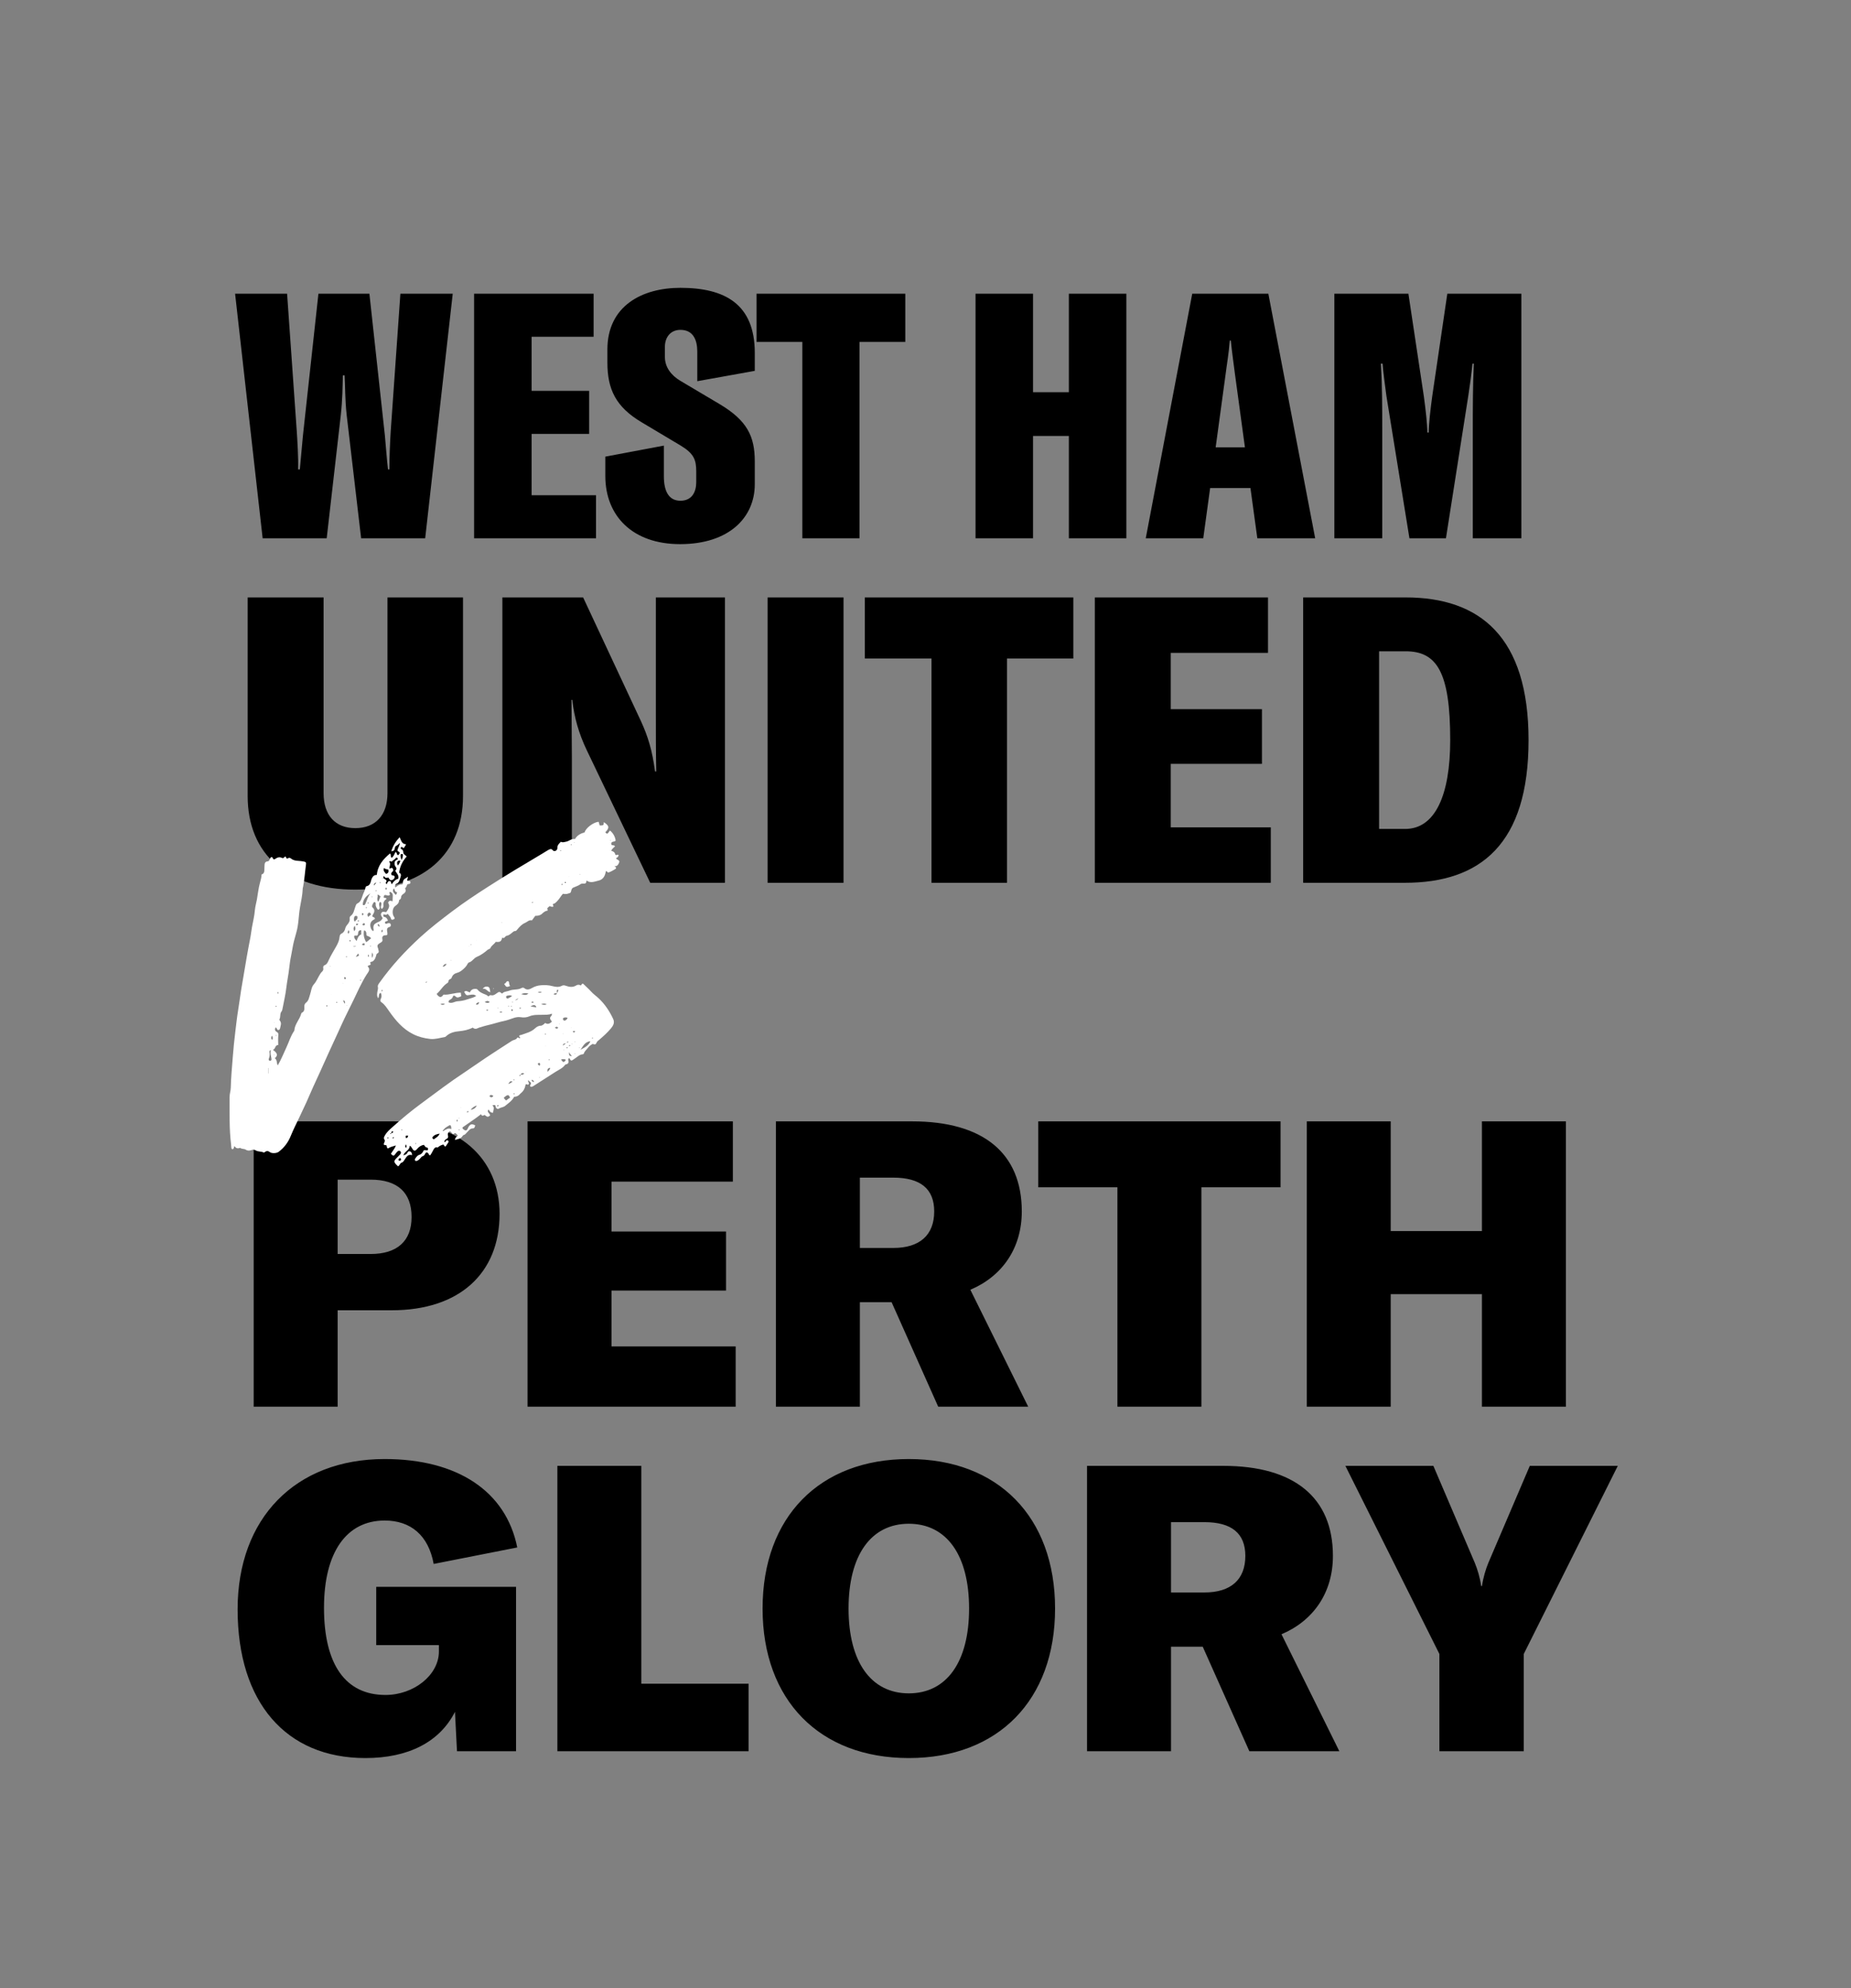 <svg width="258" height="277" viewBox="0 0 258 277" fill="none" xmlns="http://www.w3.org/2000/svg">
<rect x="0" y="0" width="258" height="277" fill="#808080" stroke="none"/>
<path d="M36.608 75H45.536L47.504 57.816C47.744 55.608 47.744 53.928 47.792 52.296H48.032C48.128 53.928 48.08 55.608 48.32 57.816L50.336 75H59.264L63.104 40.92H55.808L54.464 60.024C54.368 61.512 54.272 63.672 54.272 65.4H54.08C53.888 63.72 53.792 62.184 53.648 60.696L51.488 40.92H44.384L42.224 60.696L41.792 65.4H41.552C41.6 63.672 41.456 61.512 41.36 60.024L40.016 40.92H32.768L36.608 75ZM74.099 69V60.456H82.115V54.456H74.099V46.92H82.739V40.92H66.083V75H83.075V69H74.099ZM94.789 75.816C101.605 75.816 105.205 72.12 105.205 67.464V64.296C105.205 60.792 104.149 58.584 100.261 56.28L94.837 53.064C93.541 52.296 92.677 51.144 92.677 49.752V48.312C92.677 47.016 93.445 45.96 94.837 45.96C96.613 45.96 97.189 47.352 97.189 48.984V53.112L105.205 51.672V49.176C105.205 42.36 101.029 40.104 94.837 40.104C89.461 40.104 84.661 42.648 84.661 48.696V50.52C84.661 54.264 85.861 56.712 89.413 58.824L94.885 62.088C96.709 63.192 97.045 64.056 97.045 65.688V67.176C97.045 68.52 96.469 69.768 94.837 69.768C93.205 69.768 92.533 68.424 92.533 66.36V62.088L84.373 63.624V66.312C84.373 71.928 88.213 75.816 94.789 75.816ZM126.184 40.92H105.447V47.64H111.832V75H119.799V47.64H126.184V40.92ZM156.998 40.92H148.982V54.648H143.99V40.92H135.974V75H143.99V60.744H148.982V75H156.998V40.92ZM175.251 75H183.315L176.787 40.92H166.179L159.699 75H167.715L168.675 67.992H174.291L175.251 75ZM169.443 62.328L170.835 52.104C171.027 50.568 171.267 49.32 171.411 47.448H171.555C171.747 49.32 171.939 50.568 172.131 52.104L173.523 62.328H169.443ZM185.989 75H192.661V59.928C192.661 56.856 192.661 53.64 192.469 50.664H192.709C192.805 52.008 193.045 53.592 193.237 55.128L196.453 75H201.541L204.661 55.128C204.901 53.592 205.093 52.104 205.237 50.664H205.429C205.285 53.64 205.285 56.856 205.285 59.928V75H212.053V40.92H201.733L199.621 55.272C199.381 57.048 199.141 59.112 199.141 60.264H198.949C198.949 59.112 198.709 57.048 198.469 55.272L196.309 40.92H185.989V75ZM34.52 83.24V110.904C34.52 119.024 40.064 123.952 49.528 123.952C58.992 123.952 64.536 119.024 64.536 110.904V83.24H54.008V110.512C54.008 113.592 52.328 115.384 49.528 115.384C46.728 115.384 45.104 113.592 45.104 110.512V83.24H34.52ZM70.023 123H79.711V105.64C79.711 102.896 79.655 99.48 79.655 97.52H79.767C80.047 99.984 80.663 102.168 81.783 104.52L90.631 123H101.047V83.24H91.415V99.312C91.415 102 91.415 104.744 91.471 107.488H91.303C90.911 104.52 90.295 102.56 89.343 100.488L81.279 83.24H70.023V123ZM117.575 123V83.24H106.991V123H117.575ZM149.603 83.24H120.539V91.752H129.835V123H140.363V91.752H149.603V83.24ZM163.185 115.272V106.424H175.897V98.808H163.185V90.968H176.737V83.24H152.601V123H177.129V115.272H163.185ZM181.64 123H195.808C206.336 123 213.056 117.624 213.056 103.12C213.056 88.728 206.28 83.24 195.92 83.24H181.64V123ZM192.224 115.496V90.744H195.92C200.288 90.744 202.136 93.656 202.136 103.12C202.136 110.848 200.008 115.496 195.864 115.496H192.224Z" fill="black"/>
<path d="M54.904 156.24H35.36V196H47.064V182.56H54.624C63.976 182.56 69.632 177.464 69.632 169.12C69.632 161.336 63.808 156.24 54.904 156.24ZM51.656 174.72H47.064V164.36H51.656C55.408 164.36 57.368 166.152 57.368 169.568C57.368 172.928 55.352 174.72 51.656 174.72ZM85.236 187.6V179.816H101.196V171.584H85.236V164.64H102.148V156.24H73.532V196H102.54V187.6H85.236ZM130.773 196H143.317L135.253 179.704C139.733 177.8 142.421 173.88 142.421 168.784C142.421 160.664 137.045 156.24 127.133 156.24H108.149V196H119.853V181.44H124.277L130.773 196ZM119.853 164.08H124.501C128.309 164.08 130.213 165.648 130.213 168.784C130.213 172.088 128.197 173.88 124.501 173.88H119.853V164.08ZM178.486 156.24H144.718V165.424H155.75V196H167.454V165.424H178.486V156.24ZM218.261 156.24H206.557V171.528H193.845V156.24H182.141V196H193.845V180.32H206.557V196H218.261V156.24ZM50.928 244.952C56.92 244.952 61.288 242.712 63.416 238.512L63.696 244H71.928V221.096H52.44V229.216H61.176V230.112C61.176 233.36 57.704 236.16 53.728 236.16C48.184 236.16 45.16 231.96 45.16 224.008C45.16 216.28 48.296 211.856 53.616 211.856C57.256 211.856 59.72 213.928 60.448 217.904L72.096 215.608C70.528 207.768 63.752 203.288 53.616 203.288C41.184 203.288 33.12 211.52 33.12 224.232C33.12 237.168 39.84 244.952 50.928 244.952ZM77.688 244H104.344V234.592H89.392V204.24H77.688V244ZM126.676 244.952C139.108 244.952 147.06 236.888 147.06 224.12C147.06 211.352 139.108 203.288 126.676 203.288C114.244 203.288 106.292 211.352 106.292 224.12C106.292 236.888 114.244 244.952 126.676 244.952ZM126.676 235.936C121.412 235.936 118.276 231.568 118.276 224.12C118.276 216.672 121.412 212.304 126.676 212.304C131.94 212.304 135.076 216.672 135.076 224.12C135.076 231.568 131.94 235.936 126.676 235.936ZM174.14 244H186.684L178.62 227.704C183.1 225.8 185.788 221.88 185.788 216.784C185.788 208.664 180.412 204.24 170.5 204.24H151.516V244H163.22V229.44H167.644L174.14 244ZM163.22 212.08H167.868C171.676 212.08 173.58 213.648 173.58 216.784C173.58 220.088 171.564 221.88 167.868 221.88H163.22V212.08ZM200.629 244H212.389V230.448L225.493 204.24H213.229L207.461 217.736C207.069 218.688 206.733 219.808 206.565 220.984H206.453C206.285 219.808 205.949 218.688 205.557 217.736L199.789 204.24H187.525L200.629 230.448V244Z" fill="black"/>
<path d="M85.836 119.602C86.119 119.449 86.242 119.286 86.207 119.115C86.072 119.026 85.925 119.23 85.758 119.078C85.726 118.78 85.507 118.612 85.203 118.549C85.242 118.382 85.414 118.177 85.721 117.936C85.632 117.685 85.324 117.858 85.203 117.659C85.115 117.145 85.669 117.36 85.81 117.119C85.737 116.564 85.449 116.056 85.015 115.715C84.649 116.244 84.628 116.25 84.367 115.967C84.973 115.322 84.937 115.071 84.163 114.547C84.147 114.982 84.126 115.003 83.635 115.019C83.462 114.888 83.567 114.636 83.41 114.5C82.651 114.6 81.642 115.38 81.485 115.977C80.931 116.129 80.455 116.37 80.146 116.904C79.671 116.81 79.325 117.203 78.87 117.282C78.63 117.324 78.415 117.423 78.18 117.282C77.924 117.538 77.678 117.743 77.688 118.156C77.699 118.507 77.26 118.722 77.066 118.481C76.831 118.183 76.632 118.319 76.412 118.434C76.167 118.57 75.931 118.733 75.691 118.874C74.394 119.649 73.092 120.419 71.8 121.2C70.519 121.975 69.253 122.766 67.993 123.573C66.304 124.652 64.641 125.763 63.04 126.968C61.524 128.115 60.012 129.267 58.606 130.556C56.488 132.489 54.553 134.589 52.884 136.936C52.764 137.104 52.618 137.287 52.67 137.507C52.722 137.727 52.649 137.921 52.612 138.125C52.56 138.44 52.503 138.759 52.707 139.084C52.895 138.838 52.696 138.455 53.073 138.325C53.219 138.623 53.219 138.911 53.073 139.184C52.968 139.377 52.994 139.529 53.172 139.65C53.637 139.969 53.92 140.441 54.239 140.891C55.144 142.185 56.148 143.374 57.591 144.092C58.344 144.469 59.144 144.668 59.971 144.757C60.661 144.831 61.32 144.605 61.989 144.495C62.057 144.485 62.125 144.438 62.177 144.385C62.69 143.893 63.333 143.741 64.002 143.678C64.656 143.615 65.289 143.49 65.896 143.175C66.126 143.39 66.382 143.385 66.659 143.228C66.774 143.165 66.91 143.149 67.036 143.107C67.527 142.94 68.029 142.83 68.531 142.704C69.075 142.568 69.609 142.384 70.158 142.274C70.639 142.18 71.099 142.007 71.554 141.85C71.904 141.73 72.234 141.672 72.595 141.73C72.998 141.798 73.416 141.766 73.777 141.609C74.352 141.363 74.948 141.41 75.529 141.394C75.999 141.379 76.47 141.431 76.92 141.227C76.988 141.515 76.716 141.609 76.674 141.803C76.627 142.033 76.867 142.159 76.909 142.363C76.585 142.674 76.289 142.734 76.02 142.541C75.884 142.552 75.853 142.704 75.743 142.751C75.623 142.803 75.529 142.919 75.382 142.913C75.058 142.903 74.775 143.097 74.577 143.28C74.017 143.804 73.317 143.951 72.647 144.197C72.553 144.233 72.433 144.197 72.37 144.333C72.297 144.454 72.605 144.501 72.464 144.653C72.333 144.694 72.276 144.495 72.103 144.569C71.967 144.888 71.591 144.867 71.324 145.04C70.116 145.821 68.908 146.596 67.71 147.392C66.712 148.058 65.734 148.76 64.735 149.42C62.664 150.787 60.692 152.29 58.7 153.762C57.324 154.773 56.007 155.868 54.736 157.01C54.317 157.382 53.878 157.749 53.611 158.273C53.522 158.445 53.439 158.582 53.575 158.76C53.664 158.875 53.643 159.006 53.585 159.142C53.423 159.514 53.428 159.514 53.862 159.577C53.956 159.703 53.852 159.923 54.077 160.017C54.375 159.818 54.73 159.724 55.18 159.593C55.008 160.09 54.683 160.394 54.49 160.766C54.814 161.101 54.892 161.091 55.133 160.75C55.217 160.63 55.316 160.515 55.426 160.415C55.536 160.321 55.682 160.3 55.792 160.399C55.918 160.515 55.918 160.672 55.813 160.803C55.714 160.928 55.578 161.028 55.473 161.154C55.279 161.374 55.008 161.536 54.961 161.861C55.065 162.144 55.279 162.322 55.483 162.5C55.734 162.395 55.729 162.06 55.986 161.992C56.174 161.945 56.252 161.793 56.357 161.641C56.618 161.269 56.807 160.761 57.434 160.949C57.424 160.86 57.429 160.813 57.418 160.771C57.371 160.583 57.282 160.431 57.078 160.405C56.895 160.378 56.828 160.515 56.76 160.661C56.665 160.85 56.472 160.876 56.216 160.981C56.409 160.389 57.115 160.263 57.099 159.666C57.235 159.666 57.272 159.739 57.314 159.797C57.377 159.881 57.434 159.97 57.486 160.059C57.675 160.394 57.873 160.405 58.124 160.101C58.37 159.797 58.674 159.577 59.097 159.514C59.202 159.671 59.27 159.855 59.5 159.886C59.678 159.912 59.704 160.069 59.636 160.227C59.442 160.352 59.238 160.153 59.04 160.305C58.925 160.572 58.773 160.808 58.422 160.908C58.198 160.97 58.02 161.206 57.879 161.421C57.79 161.547 57.795 161.672 57.947 161.767C58.25 161.767 58.417 161.547 58.606 161.358C58.7 161.264 58.757 161.143 58.904 161.101C59.071 161.054 59.17 160.944 59.244 160.777C59.359 160.525 59.552 160.52 59.719 160.729C59.788 160.813 59.772 160.976 59.965 160.97C60.143 160.729 60.279 160.441 60.425 160.174C60.572 159.896 60.739 159.802 61.001 159.891C61.194 159.682 61.665 159.451 61.837 159.483C61.895 159.572 61.906 159.745 62.115 159.734C62.23 159.566 62.355 159.388 62.47 159.205C62.528 159.111 62.549 159.001 62.449 158.922C62.334 158.828 62.23 158.865 62.146 158.98C62.099 159.043 62.104 159.174 61.937 159.105C61.937 158.912 62.041 158.786 62.209 158.707C62.423 158.613 62.512 158.445 62.444 158.236C62.35 157.948 62.491 157.791 62.653 157.623C62.915 157.644 62.951 157.927 63.129 158C63.276 158.021 63.344 157.859 63.511 157.89C63.563 158.016 63.762 158.042 63.793 158.241C63.647 158.404 63.417 158.514 63.422 158.823C63.835 158.697 64.248 158.681 64.478 158.273C64.51 158.215 64.583 158.152 64.646 158.136C64.86 158.094 64.939 157.911 65.08 157.785C65.331 157.555 65.503 157.214 65.932 157.214C66.136 157.214 66.209 156.984 66.225 156.78C65.754 156.57 65.603 156.607 65.336 156.963C65.263 157.062 65.231 157.178 65.179 157.282C65.064 157.523 64.892 157.571 64.682 157.413C64.583 157.34 64.447 157.272 64.457 157.089C65.315 156.476 66.215 155.9 67.062 155.234C67.13 155.533 67.339 155.47 67.538 155.344C67.946 155.659 68.003 155.664 68.306 155.428C68.306 155.245 68.165 155.145 68.071 155.009C67.977 154.873 67.946 154.726 68.113 154.585C68.246 154.899 68.453 155.049 68.735 155.035C68.72 154.7 68.997 154.349 68.636 154.019C68.782 153.956 68.903 153.94 69.028 154.003C69.101 154.061 69.07 154.139 69.086 154.213C69.143 154.443 69.373 154.574 69.514 154.475C69.792 154.281 70.153 154.297 70.398 154.092C70.859 153.71 71.376 153.385 71.659 152.819C72.007 152.816 72.293 152.673 72.516 152.39C72.543 152.353 72.579 152.327 72.616 152.301C72.977 152.007 73.18 151.625 73.249 151.164C73.254 151.127 73.29 151.091 73.306 151.059C73.442 151.043 73.562 151.211 73.683 151.07C73.855 150.871 73.479 150.74 73.656 150.488C73.735 150.693 73.954 150.729 74.007 150.892C74.033 151.091 73.839 151.185 73.902 151.368C74.091 151.494 74.247 151.384 74.409 151.279C75.419 150.63 76.433 149.985 77.443 149.336C77.903 149.042 78.421 148.838 78.76 148.372C78.792 148.33 78.86 148.299 78.912 148.293C79.221 148.236 79.284 148.031 79.216 147.759C79.179 147.618 79.189 147.497 79.325 147.434C79.482 147.497 79.435 147.701 79.608 147.754C79.749 147.785 79.853 147.659 79.979 147.586C80.397 147.34 80.722 146.921 81.255 146.889C81.302 146.889 81.37 146.827 81.386 146.779C81.48 146.439 81.767 146.25 81.956 145.988C82.128 145.747 82.374 145.575 82.641 145.438C83.033 145.695 83.096 145.339 83.242 145.119C83.289 145.051 83.373 145.004 83.441 144.946C84.042 144.433 84.633 143.914 85.141 143.306C85.47 142.913 85.716 142.494 85.46 141.955C84.958 140.891 84.325 139.927 83.467 139.116C83.112 138.78 82.693 138.497 82.379 138.141C82.04 137.759 81.653 137.439 81.302 137.083C81.276 137.057 81.224 137.062 81.198 137.052C81.061 137.088 81.061 137.224 80.967 137.308C80.774 137.203 80.544 137.156 80.35 137.282C79.859 137.602 79.362 137.528 78.86 137.345C78.672 137.277 78.489 137.251 78.3 137.355C77.877 137.586 77.422 137.507 77.003 137.397C76.465 137.251 75.916 137.23 75.382 137.277C74.964 137.313 74.535 137.434 74.132 137.67C73.845 137.843 73.442 137.989 73.097 137.691C72.961 137.575 72.814 137.596 72.678 137.67C72.156 137.953 71.554 137.801 71.005 138.026C70.665 138.167 70.252 138.125 69.98 138.44C69.635 138.152 69.577 138.141 69.237 138.393C68.992 138.576 68.756 138.744 68.427 138.66C68.27 138.618 68.197 138.765 68.082 138.838C67.972 138.738 67.862 138.649 67.721 138.592C67.297 138.424 66.863 138.267 66.565 137.884C66.481 137.774 66.356 137.79 66.241 137.785C65.88 137.774 65.634 137.942 65.488 138.277C65.211 138.188 64.975 137.937 64.698 138.194C64.975 138.707 65.001 138.717 65.524 138.618C65.817 138.56 66.105 138.524 66.371 138.775C65.964 139.032 65.524 139.1 65.116 139.246C64.672 139.404 64.227 139.482 63.772 139.508C63.354 139.535 62.957 139.886 62.512 139.645C62.528 139.487 62.57 139.388 62.658 139.336C62.857 139.21 63.066 139.126 63.129 138.838C63.161 138.691 63.37 138.696 63.464 138.806C63.757 139.136 64.018 138.901 64.29 138.806C64.264 138.607 64.243 138.44 64.227 138.314C63.391 138.288 62.622 138.655 61.811 138.581C61.513 139.047 61.215 139.021 60.859 138.487C61.409 138.031 61.738 137.34 62.371 136.957C62.439 136.915 62.491 136.853 62.491 136.779C62.502 136.591 62.596 136.475 62.763 136.412C62.862 136.376 62.931 136.292 62.967 136.187C63.098 135.81 63.391 135.627 63.752 135.532C64.023 135.459 64.243 135.312 64.468 135.124C64.761 134.878 65.012 134.631 65.179 134.291C65.216 134.212 65.289 134.118 65.362 134.102C65.822 133.982 66.026 133.505 66.46 133.322C67.015 133.091 67.517 132.735 67.977 132.332C68.092 132.232 68.286 132.243 68.348 132.101C68.516 131.719 68.903 131.551 69.096 131.226C69.708 131.289 69.875 131.184 69.996 130.645C70.32 130.849 70.388 130.42 70.618 130.383C70.953 130.331 71.172 130.116 71.413 129.922C71.528 129.833 71.627 129.718 71.8 129.723C71.936 129.728 72.004 129.629 72.082 129.534C72.391 129.152 72.72 128.78 73.18 128.591C73.494 128.455 73.745 128.13 74.138 128.24C74.305 128.015 74.467 127.8 74.613 127.601C74.974 127.607 75.299 127.549 75.539 127.324C75.774 127.104 75.994 126.91 76.303 126.889C76.407 126.742 76.219 126.643 76.313 126.512C76.402 126.433 76.496 126.344 76.59 126.26C76.773 126.255 76.93 126.433 77.113 126.307C77.197 126.182 76.988 126.103 77.082 125.946C77.333 125.92 77.484 125.736 77.678 125.543C77.981 125.234 78.175 124.846 78.457 124.532C78.567 124.547 78.651 124.563 78.74 124.568C78.98 124.579 79.21 124.511 79.43 124.427C79.634 124.348 79.576 124.113 79.66 123.966C79.718 123.861 79.738 123.746 79.869 123.688C80.246 123.531 80.627 123.4 80.967 123.164C81.035 123.117 81.14 123.117 81.224 123.117C81.668 123.117 81.668 123.117 81.762 122.688C82.327 123.102 82.908 122.813 83.457 122.688C84.1 122.541 84.356 121.981 84.445 121.389C84.659 121.347 84.67 121.588 84.775 121.572C85.141 121.472 85.413 121.284 85.695 121.127C85.773 121.085 85.852 121.043 85.868 120.938C85.894 120.781 85.705 120.812 85.658 120.692C86.056 120.734 86.202 120.409 86.302 120.163C86.438 119.828 85.977 119.812 85.857 119.587L85.836 119.602ZM53.235 138.152C53.156 138.068 53.177 137.994 53.25 137.879C53.35 138.005 53.334 138.073 53.235 138.152ZM59.296 136.915C59.369 136.805 59.427 136.758 59.526 136.795C59.5 136.894 59.421 136.91 59.296 136.915ZM54.809 157.654C54.793 157.838 54.668 157.864 54.542 157.89C54.542 157.723 54.574 157.581 54.809 157.654ZM54.056 158.603C54.009 158.597 53.983 158.561 54.004 158.514C54.014 158.493 54.045 158.472 54.066 158.466C54.113 158.461 54.139 158.487 54.145 158.54C54.134 158.587 54.103 158.608 54.056 158.603ZM54.391 157.984C54.401 157.88 54.469 157.901 54.532 157.901C54.506 157.958 54.485 158.026 54.391 157.984ZM54.704 158.587C54.746 158.424 54.83 158.466 54.919 158.472C54.877 158.634 54.793 158.576 54.704 158.587ZM55.823 161.688C55.703 161.788 55.609 161.719 55.536 161.615C55.562 161.463 55.635 161.368 55.803 161.353C55.923 161.489 55.933 161.599 55.823 161.688ZM56.038 157.461C56.012 157.482 55.98 157.466 55.975 157.434C55.975 157.413 55.996 157.387 56.007 157.366C56.033 157.377 56.053 157.387 56.074 157.393C56.064 157.413 56.053 157.445 56.038 157.461ZM56.31 160.206C56.31 160.206 56.289 160.2 56.284 160.195C56.284 160.185 56.289 160.174 56.294 160.174C56.304 160.174 56.315 160.179 56.32 160.185C56.32 160.195 56.315 160.206 56.31 160.211V160.206ZM56.592 159.938C56.435 159.797 56.493 159.65 56.55 159.441C56.707 159.64 56.691 159.776 56.592 159.938ZM56.597 158.582C56.472 158.246 56.493 158.22 56.895 158.231C56.859 158.44 56.78 158.555 56.597 158.582ZM57.947 159.388C57.947 159.388 57.889 159.373 57.884 159.352C57.879 159.336 57.9 159.31 57.91 159.284C57.931 159.294 57.952 159.305 57.973 159.315C57.962 159.336 57.957 159.362 57.947 159.388ZM60.462 158.744C60.274 158.644 60.211 158.529 60.316 158.398C60.561 158.1 60.917 158.016 61.278 157.948C61.111 158.372 60.745 158.524 60.462 158.749V158.744ZM61.712 157.581C61.953 157.141 62.308 156.989 62.611 156.806C62.8 156.696 62.925 156.879 62.904 157.324C62.455 157.073 62.157 157.44 61.712 157.581ZM63.966 155.742C63.997 155.732 64.018 155.742 64.023 155.774C64.008 155.79 63.992 155.805 63.976 155.821C63.966 155.8 63.95 155.784 63.94 155.763C63.94 155.763 63.956 155.742 63.966 155.737V155.742ZM63.71 156.298C63.6 156.167 63.626 156.083 63.746 155.978C63.835 156.135 63.772 156.203 63.71 156.298ZM63.987 157.984C63.987 157.984 63.961 157.953 63.95 157.932C63.961 157.927 63.976 157.911 63.976 157.916C63.992 157.932 64.002 157.948 64.013 157.963C64.002 157.969 63.992 157.979 63.987 157.984ZM64.029 157.461C63.992 157.487 63.945 157.482 63.929 157.434C63.924 157.419 63.94 157.377 63.956 157.366C63.992 157.345 64.034 157.345 64.06 157.393C64.05 157.413 64.044 157.445 64.029 157.461ZM64.28 154.37C64.28 154.37 64.238 154.37 64.243 154.338C64.243 154.328 64.259 154.323 64.269 154.318C64.275 154.328 64.285 154.333 64.29 154.344C64.29 154.354 64.29 154.37 64.28 154.375V154.37ZM65.054 154.957C65.116 154.789 65.211 154.81 65.336 154.878C65.242 154.993 65.163 154.978 65.054 154.957ZM65.598 154.648C65.854 154.276 66.141 154.139 66.45 154.029C66.309 154.375 66.047 154.548 65.598 154.648ZM68.301 152.819C68.249 152.788 68.223 152.72 68.265 152.667C68.416 152.463 68.558 152.615 68.761 152.657C68.62 152.956 68.463 152.914 68.306 152.819H68.301ZM69.237 154.118C69.352 153.94 69.426 153.982 69.514 154.008C69.478 154.202 69.379 154.118 69.237 154.118ZM70.561 153.327C70.393 153.238 70.32 153.097 70.21 152.945C70.43 152.804 70.581 152.568 70.864 152.589C70.989 152.688 71.031 152.814 71.099 152.95C70.89 153.05 70.728 153.191 70.561 153.327ZM70.817 151.007C71.015 150.923 71.042 150.472 71.444 150.719C71.214 150.839 71.068 151.023 70.817 151.007ZM71.627 150.383C71.627 150.383 71.674 150.41 71.701 150.425C71.701 150.478 71.68 150.514 71.632 150.52C71.612 150.52 71.575 150.499 71.565 150.478C71.549 150.425 71.58 150.394 71.627 150.389V150.383ZM71.643 152.474C71.601 152.463 71.57 152.432 71.585 152.385C71.596 152.343 71.638 152.316 71.68 152.337C71.701 152.348 71.727 152.379 71.727 152.4C71.727 152.447 71.69 152.468 71.643 152.474ZM72.171 150.745L72.187 150.719L72.197 150.75H72.171V150.745ZM72.38 149.902C72.396 149.781 72.485 149.765 72.574 149.75C72.563 149.849 72.558 149.949 72.38 149.902ZM72.59 149.734C72.668 149.482 72.83 149.472 73.081 149.566C72.924 149.744 72.757 149.744 72.59 149.734ZM73.296 149.351C73.296 149.351 73.275 149.346 73.264 149.341C73.264 149.331 73.269 149.315 73.275 149.315C73.285 149.315 73.296 149.32 73.306 149.325C73.306 149.336 73.301 149.351 73.296 149.351ZM74.07 148.786C74.07 148.786 74.101 148.786 74.122 148.791C74.111 148.791 74.101 148.807 74.096 148.807C74.085 148.807 74.08 148.796 74.075 148.786H74.07ZM74.096 150.436C74.247 150.483 74.394 150.535 74.451 150.74C74.2 150.766 74.111 150.64 74.096 150.436ZM75.189 150.179C75.152 150.169 75.152 150.137 75.183 150.116C75.194 150.106 75.21 150.106 75.225 150.106C75.262 150.106 75.272 150.132 75.262 150.158C75.236 150.163 75.21 150.179 75.189 150.174V150.179ZM75.236 148.466C75.084 148.471 75.027 148.351 74.948 148.23C75.032 148.12 75.11 148.089 75.21 148.11C75.314 148.209 75.293 148.319 75.241 148.466H75.236ZM76.507 147.612C76.548 147.591 76.59 147.597 76.622 147.638C76.611 147.665 76.606 147.701 76.59 147.712C76.548 147.733 76.501 147.728 76.48 147.686C76.47 147.67 76.491 147.623 76.507 147.612ZM76.067 145.747C76.025 145.747 76.015 145.732 76.041 145.706C76.041 145.706 76.062 145.711 76.078 145.716C76.078 145.726 76.073 145.747 76.067 145.747ZM76.004 144.15C76.004 144.15 75.968 144.108 75.968 144.082C75.968 144.04 75.984 144.008 76.031 144.003C76.078 144.013 76.099 144.045 76.088 144.092C76.078 144.134 76.046 144.165 76.004 144.155V144.15ZM76.318 149.351C76.276 148.943 76.329 148.864 76.684 148.77C76.674 149.042 76.47 149.158 76.318 149.351ZM82.897 145.161L82.923 145.171L82.897 145.182V145.155V145.161ZM82.609 144.574C82.609 144.574 82.636 144.616 82.646 144.637C82.63 144.679 82.599 144.71 82.552 144.689C82.536 144.679 82.51 144.642 82.515 144.626C82.521 144.584 82.557 144.553 82.604 144.574H82.609ZM81.537 143.778L81.522 143.804L81.511 143.773H81.537V143.778ZM82.296 145.072C82.008 145.753 81.428 145.967 80.915 146.261C81.271 145.789 81.49 145.155 82.296 145.072ZM80.711 145.946C80.711 145.946 80.758 145.926 80.774 145.957C80.774 145.967 80.774 145.983 80.774 145.994C80.748 146.015 80.727 146.015 80.711 145.983C80.706 145.973 80.711 145.952 80.716 145.946H80.711ZM77.338 143.181C77.516 143.055 77.652 142.987 77.798 143.202C77.636 143.406 77.505 143.317 77.338 143.181ZM78.468 145.685C78.468 145.402 78.619 145.396 78.886 145.37C78.708 145.506 78.604 145.58 78.468 145.685ZM78.619 146.276C78.619 146.276 78.598 146.292 78.588 146.297C78.556 146.308 78.536 146.297 78.541 146.266C78.541 146.256 78.562 146.25 78.572 146.245C78.609 146.24 78.624 146.245 78.624 146.276H78.619ZM78.468 144.045C78.468 144.045 78.483 144.024 78.494 144.019C78.499 144.029 78.51 144.04 78.515 144.05C78.515 144.061 78.515 144.082 78.499 144.082C78.473 144.097 78.457 144.082 78.462 144.045H78.468ZM79.027 146.051C79.027 146.051 78.959 146.03 78.959 146.009C78.949 145.957 78.985 145.931 79.032 145.915C79.079 145.915 79.121 145.931 79.121 145.983C79.121 146.036 79.074 146.056 79.032 146.051H79.027ZM79.336 146.596C79.425 146.847 79.555 146.984 79.718 147.115C79.383 147.188 79.257 147.026 79.336 146.596ZM80.146 146.868C80.146 146.868 80.12 146.858 80.115 146.853C80.094 146.827 80.099 146.8 80.136 146.795C80.152 146.795 80.178 146.816 80.193 146.827C80.178 146.842 80.162 146.863 80.146 146.874V146.868ZM80.146 145.192C80.11 145.203 80.089 145.182 80.094 145.15C80.094 145.14 80.11 145.119 80.115 145.119C80.152 145.114 80.167 145.129 80.167 145.161C80.157 145.171 80.152 145.187 80.141 145.192H80.146ZM80.167 143.736C80.068 143.877 79.963 143.877 79.822 143.746C79.963 143.605 80.063 143.589 80.167 143.736ZM79.744 145.433C79.744 145.433 79.775 145.449 79.775 145.454C79.775 145.485 79.754 145.496 79.723 145.491C79.712 145.485 79.691 145.475 79.691 145.47C79.691 145.438 79.712 145.428 79.744 145.433ZM79.613 143.191C79.613 143.191 79.623 143.217 79.618 143.222C79.608 143.228 79.597 143.233 79.582 143.233C79.582 143.222 79.571 143.207 79.576 143.202C79.587 143.196 79.597 143.191 79.608 143.191H79.613ZM79.519 145.658C79.446 145.753 79.36 145.775 79.263 145.726C79.331 145.637 79.414 145.606 79.519 145.658ZM79.001 145.245C79.059 145.082 79.142 145.15 79.236 145.145C79.174 145.286 79.095 145.255 79.001 145.245ZM78.661 141.777C78.802 141.75 78.944 141.73 79.116 141.824C79.032 141.997 78.944 142.112 78.808 142.17C78.682 142.222 78.541 142.211 78.483 142.054C78.421 141.892 78.515 141.808 78.666 141.777H78.661ZM78.855 147.644C78.823 147.848 78.682 147.916 78.515 147.979C78.415 147.859 78.264 147.796 78.222 147.607C78.447 147.57 78.64 147.534 78.849 147.644H78.855ZM77.95 142.651C77.95 142.651 77.971 142.693 77.976 142.714C77.976 142.714 77.955 142.73 77.945 142.735C77.934 142.714 77.924 142.693 77.918 142.672C77.918 142.672 77.939 142.662 77.95 142.651ZM77.845 137.953C77.772 138.104 77.709 138.246 77.647 138.382C77.631 138.256 77.605 138.131 77.615 138.005C77.631 137.869 77.725 137.911 77.845 137.953ZM77.636 138.398C77.542 138.639 77.369 138.618 77.15 138.529C77.296 138.351 77.469 138.382 77.636 138.398ZM76.214 139.938C75.957 140.032 75.706 140.001 75.419 139.922C75.822 139.781 75.868 139.781 76.214 139.938ZM75.523 138.246C75.33 138.366 75.152 138.298 74.943 138.293C75.114 138.164 75.307 138.148 75.523 138.246ZM74.404 139.634C74.3 139.755 74.185 139.739 74.064 139.671C74.124 139.528 74.237 139.515 74.404 139.634ZM74.755 140.362C74.467 140.315 74.232 140.278 73.949 140.231C74.399 139.948 74.66 139.985 74.755 140.362ZM73.656 138.44C73.379 138.655 73.165 138.675 72.637 138.508C73.024 138.351 73.327 138.325 73.656 138.44ZM72.642 140.441C72.553 140.551 72.464 140.567 72.386 140.462C72.464 140.331 72.558 140.425 72.642 140.441ZM72.239 139.053C72.156 139.28 72.002 139.379 71.779 139.351C71.941 139.262 72.114 139.199 72.239 139.053ZM70.953 140.189C70.953 140.189 70.906 140.216 70.885 140.226C70.864 140.21 70.827 140.195 70.827 140.179C70.827 140.121 70.879 140.127 70.916 140.132C70.953 140.132 70.968 140.163 70.953 140.189ZM71.371 140.86C71.293 140.849 71.251 140.787 71.266 140.703C71.282 140.64 71.329 140.603 71.392 140.624C71.45 140.64 71.486 140.687 71.481 140.76C71.47 140.818 71.429 140.865 71.371 140.86ZM71.24 140.21C71.214 140.153 71.256 140.137 71.298 140.142C71.319 140.142 71.334 140.174 71.355 140.189C71.34 140.205 71.324 140.237 71.308 140.242C71.287 140.242 71.251 140.231 71.24 140.216V140.21ZM71.46 139.587C71.497 139.592 71.507 139.618 71.481 139.645C71.465 139.66 71.434 139.666 71.408 139.676C71.392 139.66 71.361 139.639 71.366 139.629C71.376 139.582 71.423 139.582 71.46 139.587ZM70.728 138.728C70.937 138.686 71.146 138.618 71.376 138.785C71.188 138.901 71.036 139.011 70.869 139.089C70.743 139.147 70.602 139.136 70.55 138.969C70.503 138.822 70.602 138.749 70.728 138.723V138.728ZM70.027 141.001C69.896 141.101 69.787 141.096 69.614 141.038C69.76 140.918 69.87 140.918 70.027 141.001ZM69.426 140.409C69.426 140.409 69.452 140.446 69.462 140.467C69.441 140.478 69.415 140.488 69.394 140.498C69.379 140.478 69.368 140.457 69.358 140.436C69.379 140.425 69.405 140.409 69.426 140.409ZM67.768 140.729C67.867 140.661 67.956 140.656 68.082 140.75C67.956 140.813 67.867 140.886 67.768 140.729ZM68.254 139.618C68.035 139.802 67.846 139.749 67.553 139.618C67.857 139.43 68.045 139.414 68.254 139.618ZM66.79 139.639C66.722 139.907 66.617 140.037 66.325 139.954C66.429 139.744 66.565 139.666 66.79 139.639ZM62.02 139.891C61.817 140.032 61.602 140.032 61.383 139.917C61.592 139.812 61.806 139.807 62.02 139.891ZM61.691 134.679C61.864 134.506 61.895 134.244 62.261 134.328C62.083 134.527 61.989 134.699 61.691 134.679ZM62.842 133.84L62.815 133.819C62.826 133.798 62.836 133.778 62.852 133.757C62.868 133.772 62.883 133.793 62.894 133.809C62.878 133.825 62.857 133.835 62.842 133.846V133.84ZM64.51 132.421L64.499 132.4H64.52L64.505 132.421H64.51ZM65.357 131.876C65.357 131.876 65.331 131.871 65.32 131.865C65.32 131.855 65.326 131.834 65.331 131.834C65.341 131.834 65.357 131.839 65.368 131.845C65.368 131.855 65.362 131.876 65.357 131.876ZM65.634 131.651C65.634 131.651 65.592 131.63 65.577 131.614C65.592 131.598 65.603 131.567 65.624 131.562C65.66 131.551 65.707 131.551 65.697 131.609C65.697 131.625 65.66 131.651 65.634 131.651ZM66.434 131.054L66.403 131.038L66.434 131.022V131.054ZM69.938 128.55C69.938 128.55 69.917 128.513 69.912 128.497C69.933 128.497 69.959 128.487 69.98 128.487C69.99 128.487 69.996 128.508 70.001 128.518C69.98 128.529 69.959 128.539 69.938 128.55ZM74.106 125.778C74.169 125.632 74.253 125.695 74.341 125.674C74.273 125.81 74.2 125.773 74.106 125.778ZM78.128 118.539C78.128 118.539 78.086 118.513 78.07 118.502C78.096 118.46 78.143 118.45 78.17 118.476C78.222 118.528 78.164 118.539 78.128 118.539ZM78.237 123.243C78.285 123.128 78.363 123.149 78.478 123.206C78.384 123.311 78.316 123.322 78.237 123.243ZM78.839 122.997C78.802 123.018 78.755 123.023 78.734 122.971C78.729 122.955 78.75 122.913 78.766 122.902C78.802 122.882 78.849 122.882 78.876 122.929C78.865 122.95 78.855 122.986 78.839 122.997ZM79.294 122.085L79.325 122.106L79.294 122.117V122.085ZM79.582 117.706C79.545 117.695 79.54 117.664 79.576 117.643C79.587 117.633 79.603 117.633 79.618 117.633C79.655 117.633 79.671 117.659 79.66 117.685C79.634 117.69 79.608 117.706 79.582 117.701V117.706ZM80.052 117.439C80.021 117.439 80.01 117.413 80.026 117.386C80.031 117.376 80.052 117.365 80.057 117.371C80.078 117.381 80.094 117.397 80.115 117.407C80.094 117.418 80.073 117.439 80.052 117.439ZM80.863 121.85C80.826 121.85 80.784 121.871 80.758 121.823C80.8 121.802 80.837 121.792 80.879 121.823C80.879 121.823 80.868 121.85 80.863 121.85ZM81.747 121.289L81.762 121.268V121.289H81.747ZM85.104 117.13C85.104 117.13 85.052 117.151 85.036 117.119C85.036 117.109 85.036 117.088 85.041 117.083C85.062 117.062 85.088 117.062 85.104 117.093C85.109 117.104 85.104 117.119 85.104 117.13Z" fill="white"/>
<path d="M52.748 132.279C52.523 131.745 52.544 131.635 53.047 131.347C53.277 131.216 53.36 131.09 53.292 130.813C53.224 130.53 53.392 130.331 53.643 130.32C54.009 130.304 54.035 130.273 53.983 129.891C53.935 129.571 53.857 129.257 54.307 129.147C54.464 129.11 54.511 128.932 54.453 128.77C54.396 128.612 54.255 128.612 54.113 128.623C53.993 128.628 53.899 128.733 53.779 128.712C53.705 128.67 53.648 128.607 53.658 128.534C53.7 128.303 53.956 128.387 54.072 128.256C53.972 128.031 53.883 127.821 53.601 127.764C53.376 127.717 53.407 127.549 53.475 127.376C53.705 127.502 53.897 127.484 54.051 127.324C54.176 127.565 54.438 127.696 54.5 128.005C54.537 128.199 54.772 128.162 54.919 128.068C55.07 127.968 54.992 127.848 54.908 127.727C54.626 127.319 54.678 126.522 55.086 126.234C55.384 126.019 55.614 125.836 55.62 125.448C55.62 125.406 55.693 125.359 55.745 125.328C55.839 125.265 55.891 125.181 55.897 125.066C55.897 124.825 56.043 124.663 56.216 124.553C56.524 124.354 56.645 124.118 56.456 123.777C56.65 123.625 56.686 123.411 56.765 123.243C56.911 123.102 57.22 123.253 57.204 122.934C57.194 122.63 56.885 122.808 56.78 122.693C56.707 122.494 56.901 122.347 56.833 122.153C56.754 122.221 56.702 122.284 56.639 122.311C56.352 122.452 56.142 122.63 56.169 122.997C56.174 123.102 56.116 123.238 56.001 123.233C55.64 123.222 55.384 123.432 55.091 123.667C55.055 123.421 55.044 123.217 55.238 123.149C55.661 122.992 55.687 122.578 55.818 122.248C55.918 121.996 55.938 121.703 55.63 121.603C55.734 120.708 56.121 119.969 56.691 119.335C56.493 119.12 56.226 119.042 56.21 118.759C56.2 118.555 56.153 118.392 55.933 118.298C55.792 118.24 55.86 118.099 55.938 117.999C56.095 117.963 56.127 118.204 56.315 118.13C56.399 117.989 56.493 117.826 56.608 117.633C55.991 117.617 55.923 117.098 55.703 116.643C55.154 117.234 54.772 117.853 54.537 118.612C54.851 118.602 54.981 118.46 55.023 118.23C55.049 118.083 55.06 117.936 55.222 117.853C55.421 117.758 55.578 117.601 55.74 117.439C55.714 117.842 55.431 118.156 55.4 118.528C55.489 118.665 55.672 118.644 55.714 118.822C55.672 118.963 55.625 119.115 55.442 119.147C55.259 119.047 55.368 118.769 55.117 118.712C54.981 118.995 54.872 119.304 54.61 119.518C54.359 119.377 54.568 119.063 54.359 118.916C53.423 119.697 52.639 120.577 52.523 121.907C52.074 121.881 51.896 122.201 51.755 122.562C51.739 122.604 51.734 122.651 51.723 122.693C51.629 123.044 51.53 123.39 51.101 123.473C51.007 123.489 50.955 123.583 50.939 123.673C50.892 124.039 50.693 124.348 50.573 124.684C50.411 125.129 50.322 125.647 49.804 125.883C49.626 125.967 49.584 126.187 49.517 126.37C49.349 126.81 49.307 127.313 48.873 127.617C48.758 127.701 48.727 127.853 48.742 127.984C48.784 128.335 48.612 128.597 48.408 128.838C48.272 129 48.172 129.157 48.12 129.372C48.057 129.644 47.916 129.917 47.65 130.048C47.425 130.158 47.346 130.32 47.331 130.54C47.299 131.017 47.095 131.441 46.876 131.839C46.52 132.489 46.107 133.112 45.809 133.798C45.683 134.092 45.553 134.369 45.223 134.495C45.066 134.558 45.024 134.731 45.056 134.878C45.108 135.119 45.014 135.276 44.846 135.422C44.758 135.496 44.69 135.606 44.627 135.705C44.318 136.177 44.135 136.716 43.743 137.151C43.403 137.528 43.377 138.089 43.215 138.571C43.084 138.964 43.027 139.409 42.681 139.681C42.477 139.838 42.41 140.006 42.42 140.252C42.43 140.582 42.456 140.928 42.075 141.101C42.028 141.122 41.996 141.195 41.981 141.248C41.766 142.06 41.092 142.672 41.029 143.552C41.029 143.605 40.982 143.663 40.95 143.715C40.501 144.391 40.276 145.171 39.936 145.899C39.544 146.743 39.199 147.612 38.712 148.445C38.534 148.099 38.655 147.675 38.304 147.45C38.759 147.052 38.691 146.743 38.038 146.271C38.43 146.177 38.299 145.595 38.78 145.606C38.78 145.15 38.743 144.731 38.791 144.317C38.822 144.055 38.796 143.888 38.555 143.762C38.294 143.621 38.288 143.406 38.404 143.154C38.608 143.207 38.566 143.427 38.733 143.516C38.89 143.521 39.005 143.442 39.031 143.296C39.104 142.924 39.298 142.547 38.995 142.185C38.953 142.138 38.926 142.07 38.953 142.018C39.141 141.677 38.974 141.242 39.245 140.918C39.319 140.834 39.35 140.698 39.371 140.582C39.559 139.582 39.8 138.586 39.915 137.575C40.014 136.727 40.197 135.889 40.291 135.04C40.365 134.39 40.454 133.725 40.59 133.086C40.731 132.426 40.809 131.755 40.982 131.101C41.086 130.713 41.191 130.32 41.301 129.933C41.636 128.801 41.609 127.617 41.808 126.465C41.96 125.585 42.169 124.699 42.195 123.798C42.195 123.725 42.226 123.652 42.242 123.578C42.441 122.562 42.504 121.525 42.645 120.503C42.697 120.137 42.629 120.089 42.284 120.027C42.054 119.985 41.819 119.958 41.578 119.943C41.222 119.922 40.867 119.875 40.579 119.628C40.417 119.492 40.26 119.492 40.093 119.607C40.061 119.628 40.009 119.618 39.988 119.623C39.852 119.56 39.915 119.372 39.748 119.34C39.606 119.398 39.528 119.649 39.313 119.539C38.942 119.346 38.634 119.477 38.325 119.697C38.268 119.738 38.189 119.749 38.132 119.723C37.996 119.644 38.038 119.44 37.86 119.414C37.692 119.456 37.651 119.602 37.593 119.738C37.541 119.869 37.462 120 37.321 120.011C36.903 120.037 36.877 120.336 36.866 120.65C36.861 120.818 36.85 120.98 36.85 121.148C36.85 121.462 36.798 121.75 36.458 121.839C36.448 122.248 36.343 122.609 36.244 122.96C36.024 123.746 35.946 124.553 35.804 125.349C35.716 125.836 35.569 126.313 35.527 126.805C35.465 127.617 35.261 128.403 35.119 129.199C35.025 129.728 34.973 130.268 34.863 130.797C34.696 131.619 34.555 132.447 34.403 133.269C34.277 133.977 34.162 134.689 34.042 135.396C33.896 136.266 33.739 137.141 33.598 138.01C33.456 138.911 33.346 139.823 33.195 140.724C33.028 141.73 32.923 142.746 32.797 143.757C32.651 144.962 32.526 146.172 32.437 147.387C32.327 148.78 32.201 150.169 32.165 151.567C32.154 152.002 31.997 152.411 32.002 152.856C32.013 155.072 31.935 157.293 32.217 159.504C32.233 159.64 32.227 159.776 32.248 159.907C32.264 160.012 32.295 160.117 32.421 160.122C32.635 160.069 32.567 159.818 32.688 159.687C32.865 159.984 33.125 160.064 33.467 159.928C33.681 160.117 34.011 160.038 34.241 160.179C34.549 160.368 34.827 160.331 35.125 160.221C35.318 160.148 35.465 160.185 35.658 160.295C35.987 160.488 36.406 160.405 36.756 160.577C36.819 160.609 36.887 160.53 36.95 160.488C37.169 160.331 37.373 160.342 37.598 160.515C37.875 160.735 38.555 160.703 38.843 160.483C39.606 159.907 40.156 159.179 40.522 158.278C40.893 157.366 41.343 156.491 41.761 155.601C42.069 154.936 42.389 154.281 42.692 153.616C43.011 152.908 43.314 152.196 43.628 151.489C43.952 150.766 44.292 150.053 44.616 149.336C45.024 148.44 45.422 147.539 45.83 146.643C46.243 145.732 46.666 144.825 47.085 143.919C47.398 143.243 47.697 142.562 48.021 141.887C48.418 141.054 48.842 140.231 49.245 139.398C49.825 138.194 50.364 136.963 51.08 135.821C51.284 135.491 51.718 135.092 51.248 134.642C51.336 134.453 51.551 134.542 51.645 134.39C51.723 134.286 51.54 134.181 51.64 134.039C52.116 133.992 52.288 133.605 52.419 133.196C52.461 133.07 52.44 132.924 52.586 132.85C52.869 132.714 52.806 132.494 52.717 132.274L52.748 132.279ZM38.498 144.223C38.498 144.223 38.524 144.265 38.54 144.286C38.524 144.307 38.513 144.323 38.498 144.344C38.482 144.328 38.451 144.312 38.445 144.291C38.44 144.254 38.435 144.202 38.498 144.218V144.223ZM38.717 138.22C38.864 138.256 38.796 138.34 38.759 138.482C38.66 138.356 38.649 138.288 38.717 138.22ZM38.487 140.132C38.529 140.147 38.56 140.179 38.55 140.226C38.54 140.273 38.503 140.299 38.456 140.284C38.435 140.273 38.414 140.237 38.414 140.216C38.414 140.168 38.43 140.137 38.487 140.137V140.132ZM38.236 142.421C38.236 142.421 38.242 142.442 38.247 142.452C38.236 142.452 38.221 142.463 38.21 142.463C38.21 142.463 38.205 142.442 38.2 142.431C38.21 142.431 38.226 142.426 38.236 142.421ZM37.363 149.561C37.363 149.31 37.363 149.063 37.363 148.812C37.373 148.812 37.384 148.812 37.394 148.812C37.394 149.063 37.394 149.31 37.394 149.561C37.384 149.561 37.373 149.561 37.363 149.561ZM37.76 147.769C37.692 147.806 37.619 147.822 37.546 147.78C37.431 147.712 37.436 147.597 37.473 147.502C37.593 147.204 37.619 146.9 37.556 146.58C37.541 146.491 37.556 146.366 37.755 146.313C37.624 146.737 37.781 147.109 37.834 147.492C37.849 147.597 37.87 147.701 37.755 147.764L37.76 147.769ZM37.928 144.878C37.718 144.679 37.813 144.49 37.896 144.302C38.022 144.48 38.1 144.663 37.928 144.878ZM38.163 146.978C38.163 146.978 38.153 146.947 38.163 146.942C38.173 146.926 38.194 146.916 38.21 146.9C38.215 146.926 38.231 146.952 38.226 146.973C38.215 147.005 38.189 147.01 38.168 146.978H38.163ZM45.594 140.221C45.563 140.258 45.511 140.247 45.495 140.205C45.464 140.132 45.495 140.069 45.573 140.043C45.636 140.095 45.641 140.163 45.594 140.221ZM46.018 134.684C45.981 134.684 45.971 134.668 45.992 134.642C45.997 134.631 46.013 134.626 46.023 134.621C46.054 134.61 46.07 134.621 46.075 134.652C46.054 134.663 46.034 134.684 46.013 134.684H46.018ZM46.154 138.571L46.128 138.555L46.159 138.545V138.571H46.154ZM46.928 139.728C46.928 139.728 46.87 139.702 46.86 139.681C46.839 139.629 46.876 139.603 46.923 139.592C46.965 139.592 47.011 139.603 47.011 139.655C47.011 139.707 46.975 139.734 46.928 139.728ZM47.78 137.052C47.78 137.052 47.765 137.031 47.765 137.02C47.765 136.983 47.78 136.973 47.801 136.999C47.806 137.004 47.801 137.025 47.801 137.036C47.791 137.041 47.785 137.052 47.78 137.057V137.052ZM48.078 139.838C47.901 139.687 47.901 139.519 47.822 139.362C48.045 139.407 48.131 139.566 48.078 139.838ZM48.188 136.365C48.162 136.418 48.094 136.444 48.042 136.407C47.927 136.334 47.953 136.24 48.052 136.124C48.157 136.187 48.256 136.24 48.188 136.365ZM48.335 140.116C48.309 140.127 48.293 140.116 48.303 140.074C48.303 140.064 48.319 140.053 48.329 140.043C48.335 140.053 48.34 140.064 48.35 140.079C48.35 140.09 48.35 140.116 48.34 140.116H48.335ZM48.314 133.374C48.267 133.385 48.235 133.348 48.235 133.301C48.235 133.28 48.256 133.243 48.277 133.233C48.335 133.212 48.35 133.254 48.355 133.301C48.345 133.327 48.335 133.369 48.319 133.369L48.314 133.374ZM48.554 130.09C48.392 129.922 48.492 129.796 48.596 129.587C48.722 129.817 48.706 129.948 48.554 130.09ZM48.826 131.158C48.763 131.179 48.711 131.148 48.696 131.085C48.685 131.038 48.711 131.001 48.753 130.991C48.816 130.97 48.863 130.991 48.884 131.059C48.884 131.106 48.868 131.143 48.826 131.158ZM52.691 128.717C52.858 128.77 52.879 128.916 52.926 129.094C52.696 129.084 52.618 128.958 52.691 128.717ZM53.23 129.917C53.125 129.753 53.144 129.625 53.287 129.534C53.392 129.681 53.345 129.802 53.23 129.917ZM55.363 124.327C55.306 124.464 55.279 124.532 55.248 124.595C55.227 124.631 55.185 124.652 55.154 124.678C54.715 124.217 54.662 124.113 54.913 123.767C55.044 123.971 55.002 124.291 55.363 124.327ZM56.007 118.979C56.137 118.984 56.179 119.084 56.163 119.194C56.137 119.377 56.116 119.566 55.959 119.828C55.891 119.55 55.818 119.372 55.829 119.178C55.834 119.068 55.876 118.974 56.012 118.979H56.007ZM55.808 119.911C55.74 120.168 55.64 120.388 55.436 120.592C55.248 120.095 55.374 119.88 55.808 119.911ZM53.528 120.933C53.716 121.121 53.925 121.116 54.124 121.153C54.192 121.457 54.155 121.677 53.8 121.761C53.658 121.53 53.35 121.378 53.528 120.928V120.933ZM53.517 122.043C53.637 122.331 53.862 122.358 54.119 122.258C54.27 122.447 54.354 122.735 54.668 122.614C54.898 122.525 55.013 122.352 55.013 122.143C54.945 122.001 54.861 121.986 54.767 121.975C54.694 121.97 54.621 121.96 54.563 121.891C54.453 121.624 54.652 121.488 54.804 121.352C54.809 121.169 54.778 121.027 54.683 120.949C54.506 120.844 54.432 121.074 54.265 120.996C54.296 120.681 54.5 120.346 54.244 120.053C54.385 119.875 54.469 120.079 54.626 120.037C54.73 119.859 54.992 119.807 55.138 119.581C55.264 119.398 55.405 119.492 55.468 119.728C55.253 119.828 55.034 119.896 55.002 120.194C54.976 120.44 55.023 120.624 55.175 120.812C55.316 120.985 55.264 121.179 55.086 121.32C55.279 121.677 55.63 121.939 55.52 122.421C55.128 122.536 54.84 122.819 54.61 123.201C54.459 123.065 54.574 122.751 54.296 122.761C54.04 122.766 54.004 123.012 53.899 123.196C53.653 123.023 53.867 122.871 53.889 122.709C53.768 122.562 53.611 122.462 53.449 122.368C53.439 122.269 53.407 122.164 53.522 122.043H53.517ZM53.873 123.914C53.841 123.95 53.784 123.955 53.758 123.924C53.669 123.819 53.7 123.735 53.815 123.673C53.935 123.73 53.967 123.809 53.873 123.914ZM53.418 122.368C53.376 122.394 53.339 122.431 53.271 122.421C53.308 122.347 53.365 122.368 53.418 122.368ZM52.978 122.944C52.978 122.944 53.005 122.96 53.01 122.971C53.026 123.002 53.01 123.028 52.978 123.039C52.942 123.039 52.921 123.028 52.921 122.992C52.921 122.955 52.942 122.939 52.973 122.944H52.978ZM52.602 124.636C52.806 124.668 52.884 124.804 53.041 124.888C52.947 125.124 52.853 125.354 52.733 125.658C52.414 125.276 52.743 124.956 52.607 124.636H52.602ZM52.461 122.95C52.325 123.112 52.231 123.222 52.105 123.379C52.126 123.18 52.245 123.037 52.461 122.95ZM52.487 124.118C52.471 124.165 52.445 124.196 52.398 124.181C52.382 124.175 52.356 124.134 52.361 124.113C52.361 124.065 52.393 124.029 52.445 124.05C52.466 124.06 52.477 124.092 52.492 124.113L52.487 124.118ZM51.854 124.904C51.854 124.904 51.88 124.904 51.886 124.904C51.917 124.956 51.917 124.998 51.865 125.035C51.823 124.993 51.812 124.945 51.854 124.898V124.904ZM51.378 127.193C51.535 127.093 51.65 127.209 51.708 127.423C51.577 127.533 51.457 127.638 51.316 127.753C51.19 127.533 51.169 127.324 51.378 127.193ZM51.248 125.82C51.248 125.773 51.263 125.736 51.31 125.736C51.357 125.736 51.378 125.778 51.373 125.82C51.373 125.847 51.352 125.883 51.331 125.888C51.284 125.899 51.258 125.867 51.248 125.82ZM51.635 124.474C51.248 124.909 51.153 125.48 50.908 125.977C50.834 126.124 50.719 126.156 50.562 126.072C50.589 125.317 51.012 124.835 51.635 124.474ZM51.065 126.575C51.002 126.496 51.002 126.423 51.075 126.349C51.133 126.428 51.143 126.501 51.065 126.575ZM50.824 128.874C50.724 129 50.615 128.927 50.5 128.827C50.562 128.707 50.646 128.649 50.751 128.623C50.876 128.681 50.892 128.785 50.824 128.874ZM50.541 127.193C50.683 127.313 50.704 127.413 50.547 127.544C50.39 127.423 50.416 127.319 50.541 127.193ZM49.898 128.246C49.924 128.204 49.982 128.209 50.003 128.246C50.05 128.324 50.003 128.371 49.956 128.419C49.856 128.371 49.856 128.303 49.893 128.24L49.898 128.246ZM49.935 128.759C49.836 128.901 49.752 128.974 49.611 128.853C49.668 128.639 49.773 128.649 49.935 128.759ZM49.37 127.811C49.407 127.633 49.548 127.575 49.71 127.622C49.856 127.664 49.825 127.806 49.815 127.926C49.788 128.167 49.548 128.204 49.449 128.429C49.276 128.183 49.339 127.989 49.37 127.811ZM49.443 128.99C49.564 129.299 49.59 129.503 49.38 129.733C49.245 129.477 49.234 129.267 49.443 128.99ZM49.171 131.871C49.36 131.85 49.496 131.834 49.637 131.818C49.496 131.939 49.36 131.934 49.171 131.871ZM49.584 133.317C49.731 133.117 49.82 132.992 49.919 132.856C50.113 133.128 50.066 133.207 49.584 133.317ZM50.275 136.638C50.228 136.648 50.191 136.622 50.191 136.57C50.191 136.549 50.217 136.517 50.238 136.512C50.285 136.496 50.317 136.528 50.322 136.58C50.306 136.601 50.296 136.632 50.275 136.638ZM49.715 131.111C49.496 130.865 49.328 130.687 49.375 130.409C49.511 130.278 49.679 130.462 49.846 130.289C49.982 130.105 49.794 129.597 50.348 129.597C50.348 129.828 50.348 130.006 50.348 130.189C49.977 130.357 49.83 130.697 49.715 131.111ZM50.437 131.625C50.541 131.452 50.662 131.405 50.819 131.441C50.84 131.755 50.829 131.766 50.437 131.625ZM51.378 133.327C51.216 133.233 51.3 133.117 51.326 132.981C51.446 133.102 51.436 133.207 51.378 133.327ZM51.629 131.886C51.577 131.876 51.577 131.829 51.587 131.787C51.598 131.75 51.624 131.74 51.65 131.761C51.666 131.776 51.671 131.808 51.682 131.834C51.666 131.85 51.645 131.886 51.629 131.881V131.886ZM51.028 131.263C50.724 130.715 50.629 130.172 50.74 129.634C50.977 129.651 51.089 129.875 51.075 130.304C51.253 130.477 51.582 130.456 51.718 130.755C51.467 130.896 51.3 131.153 51.028 131.263ZM51.891 133.468C51.781 133.212 51.828 133.007 51.87 132.719C52.058 133.002 51.98 133.207 51.891 133.468ZM52.44 128.612C52.142 128.738 52.027 128.974 52.042 129.293C52.048 129.435 52.142 129.587 52.016 129.723C51.781 129.65 51.582 129.173 51.614 128.817C51.65 128.387 51.959 128.193 52.257 128.047C52.252 127.753 52.001 127.821 51.912 127.696C51.88 127.596 51.927 127.512 51.974 127.439C52.199 127.093 52.304 126.763 51.933 126.444C51.828 126.355 51.839 126.224 51.891 126.108C51.964 125.962 52.011 125.799 52.142 125.689C52.367 125.684 52.377 125.847 52.367 125.993C52.34 126.307 52.508 126.528 52.686 126.763C52.963 126.685 52.937 126.491 52.89 126.297C52.832 126.077 52.79 125.862 52.978 125.653C53.449 125.888 52.843 126.381 53.224 126.627C53.428 126.517 53.465 126.276 53.444 126.124C53.392 125.71 53.58 125.448 53.878 125.234C53.789 125.029 53.58 125.171 53.481 125.04C53.502 124.741 53.58 124.663 53.831 124.72C54.004 124.762 54.166 124.851 54.333 124.684C54.406 124.563 54.202 124.448 54.291 124.327C54.328 124.27 54.375 124.254 54.417 124.275C54.647 124.374 54.772 124.568 54.751 124.804C54.73 125.045 54.736 125.291 54.72 125.579C54.453 125.49 54.208 125.422 54.098 125.789C54.427 126.271 54.124 126.664 53.831 127.088C53.601 127.088 53.35 126.92 53.172 127.182C52.973 127.476 53.203 127.685 53.339 127.921C53.203 128.167 53.041 128.361 52.764 128.445C52.654 128.476 52.555 128.555 52.445 128.602L52.44 128.612Z" fill="white"/>
<path d="M67.935 137.471C67.684 137.423 67.486 137.502 67.271 137.785C67.789 137.638 67.919 138.215 68.359 138.235C68.223 137.963 68.374 137.549 67.935 137.465V137.471Z" fill="white"/>
<path d="M70.566 136.837C70.493 136.963 70.393 137.041 70.268 137.088C70.571 137.565 70.618 137.581 71.115 137.371C70.911 137.198 71.015 136.921 70.89 136.732C70.738 136.68 70.623 136.727 70.561 136.837H70.566Z" fill="white"/>
<path d="M68.741 137.733C68.741 137.733 68.772 137.774 68.788 137.79C68.824 137.801 68.85 137.79 68.85 137.754C68.85 137.733 68.824 137.701 68.803 137.701C68.782 137.701 68.756 137.722 68.735 137.733H68.741Z" fill="white"/>
</svg>
